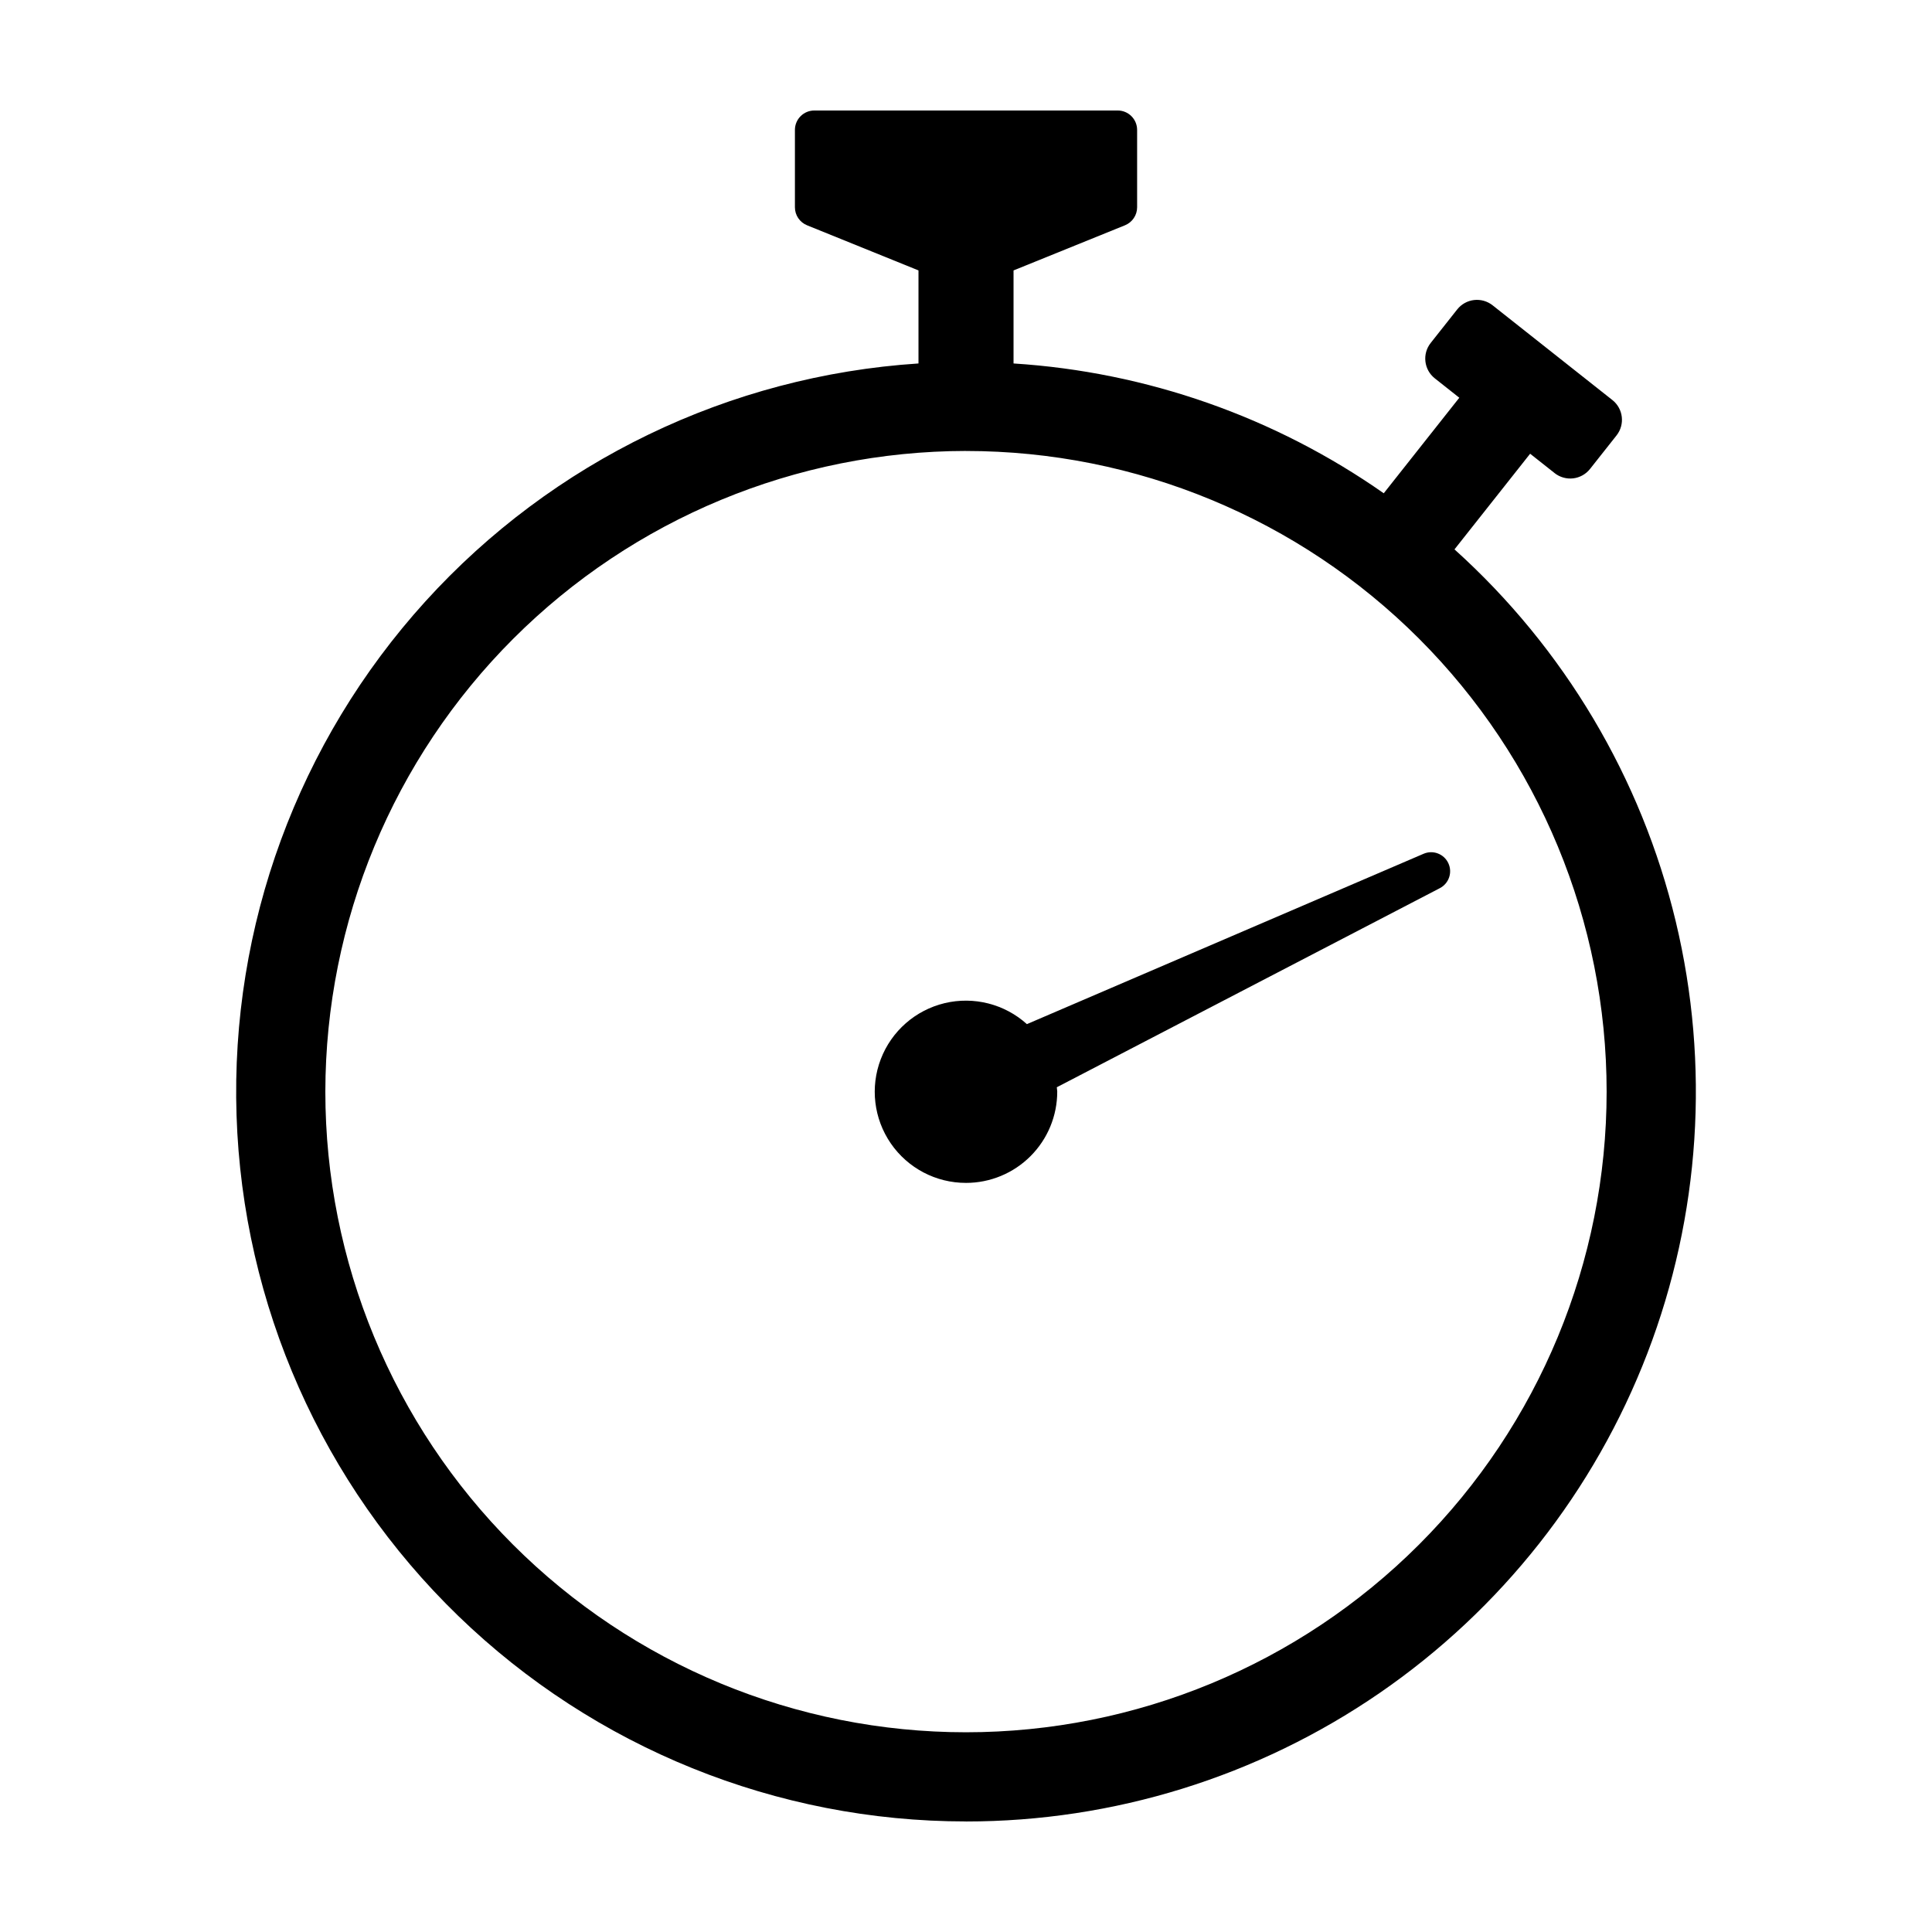 <?xml version="1.0" encoding="UTF-8"?>
<!-- Uploaded to: SVG Repo, www.svgrepo.com, Generator: SVG Repo Mixer Tools -->
<svg fill="#000000" width="800px" height="800px" version="1.1" viewBox="144 144 512 512" xmlns="http://www.w3.org/2000/svg">
 <g>
  <path d="m400 626.71c39.113 0.004 77.309-11.852 109.55-34.004 32.234-22.152 56.996-53.555 71.02-90.07 14.02-36.516 16.641-76.422 7.516-114.46-9.129-38.035-29.57-72.406-58.633-98.586l20.047-25.348 6.488 5.129-0.004 0.004c1.391 1.098 3.16 1.598 4.922 1.395 1.758-0.207 3.363-1.102 4.465-2.492l7.023-8.883c2.289-2.894 1.797-7.094-1.098-9.383l-31.742-25.102c-1.391-1.102-3.16-1.602-4.918-1.398-1.762 0.207-3.367 1.102-4.465 2.492l-7.023 8.883c-2.289 2.894-1.801 7.094 1.094 9.383l6.488 5.133-20.023 25.32c-28.922-20.258-62.867-32.16-98.109-34.402v-24.656l29.535-11.965c1.941-0.789 3.215-2.672 3.215-4.769v-20.508c-0.004-2.84-2.305-5.141-5.144-5.141h-80.398c-1.367 0-2.672 0.539-3.637 1.504-0.965 0.965-1.508 2.273-1.508 3.637v20.508c0 2.098 1.27 3.981 3.211 4.769l29.535 11.961v24.66c-50.098 3.266-96.965 25.883-130.69 63.074-33.723 37.188-51.664 86.039-50.031 136.21 1.637 50.18 22.723 97.758 58.797 132.67 36.078 34.914 84.316 54.434 134.52 54.426zm0-363.2-0.004 0.004c45.031 0 88.215 17.887 120.05 49.727 31.84 31.84 49.727 75.023 49.727 120.05 0 45.027-17.887 88.211-49.727 120.05-31.84 31.84-75.023 49.73-120.05 49.73-45.027 0-88.211-17.891-120.05-49.73-31.84-31.84-49.727-75.023-49.727-120.05 0.051-45.016 17.953-88.168 49.781-120 31.832-31.832 74.984-49.734 120-49.785z"/>
  <path d="m400 457.48c6.414 0 12.562-2.551 17.098-7.086s7.082-10.684 7.082-17.098c0-0.398-0.098-0.77-0.117-1.16l101.52-52.77v-0.004c2.406-1.25 3.394-4.18 2.231-6.629-1.16-2.453-4.051-3.547-6.543-2.477l-105.13 45.148c-5.906-5.332-14.062-7.41-21.805-5.559-7.738 1.855-14.066 7.402-16.918 14.836-2.852 7.43-1.855 15.785 2.656 22.34 4.512 6.555 11.965 10.469 19.926 10.457z"/>
 </g>
</svg>